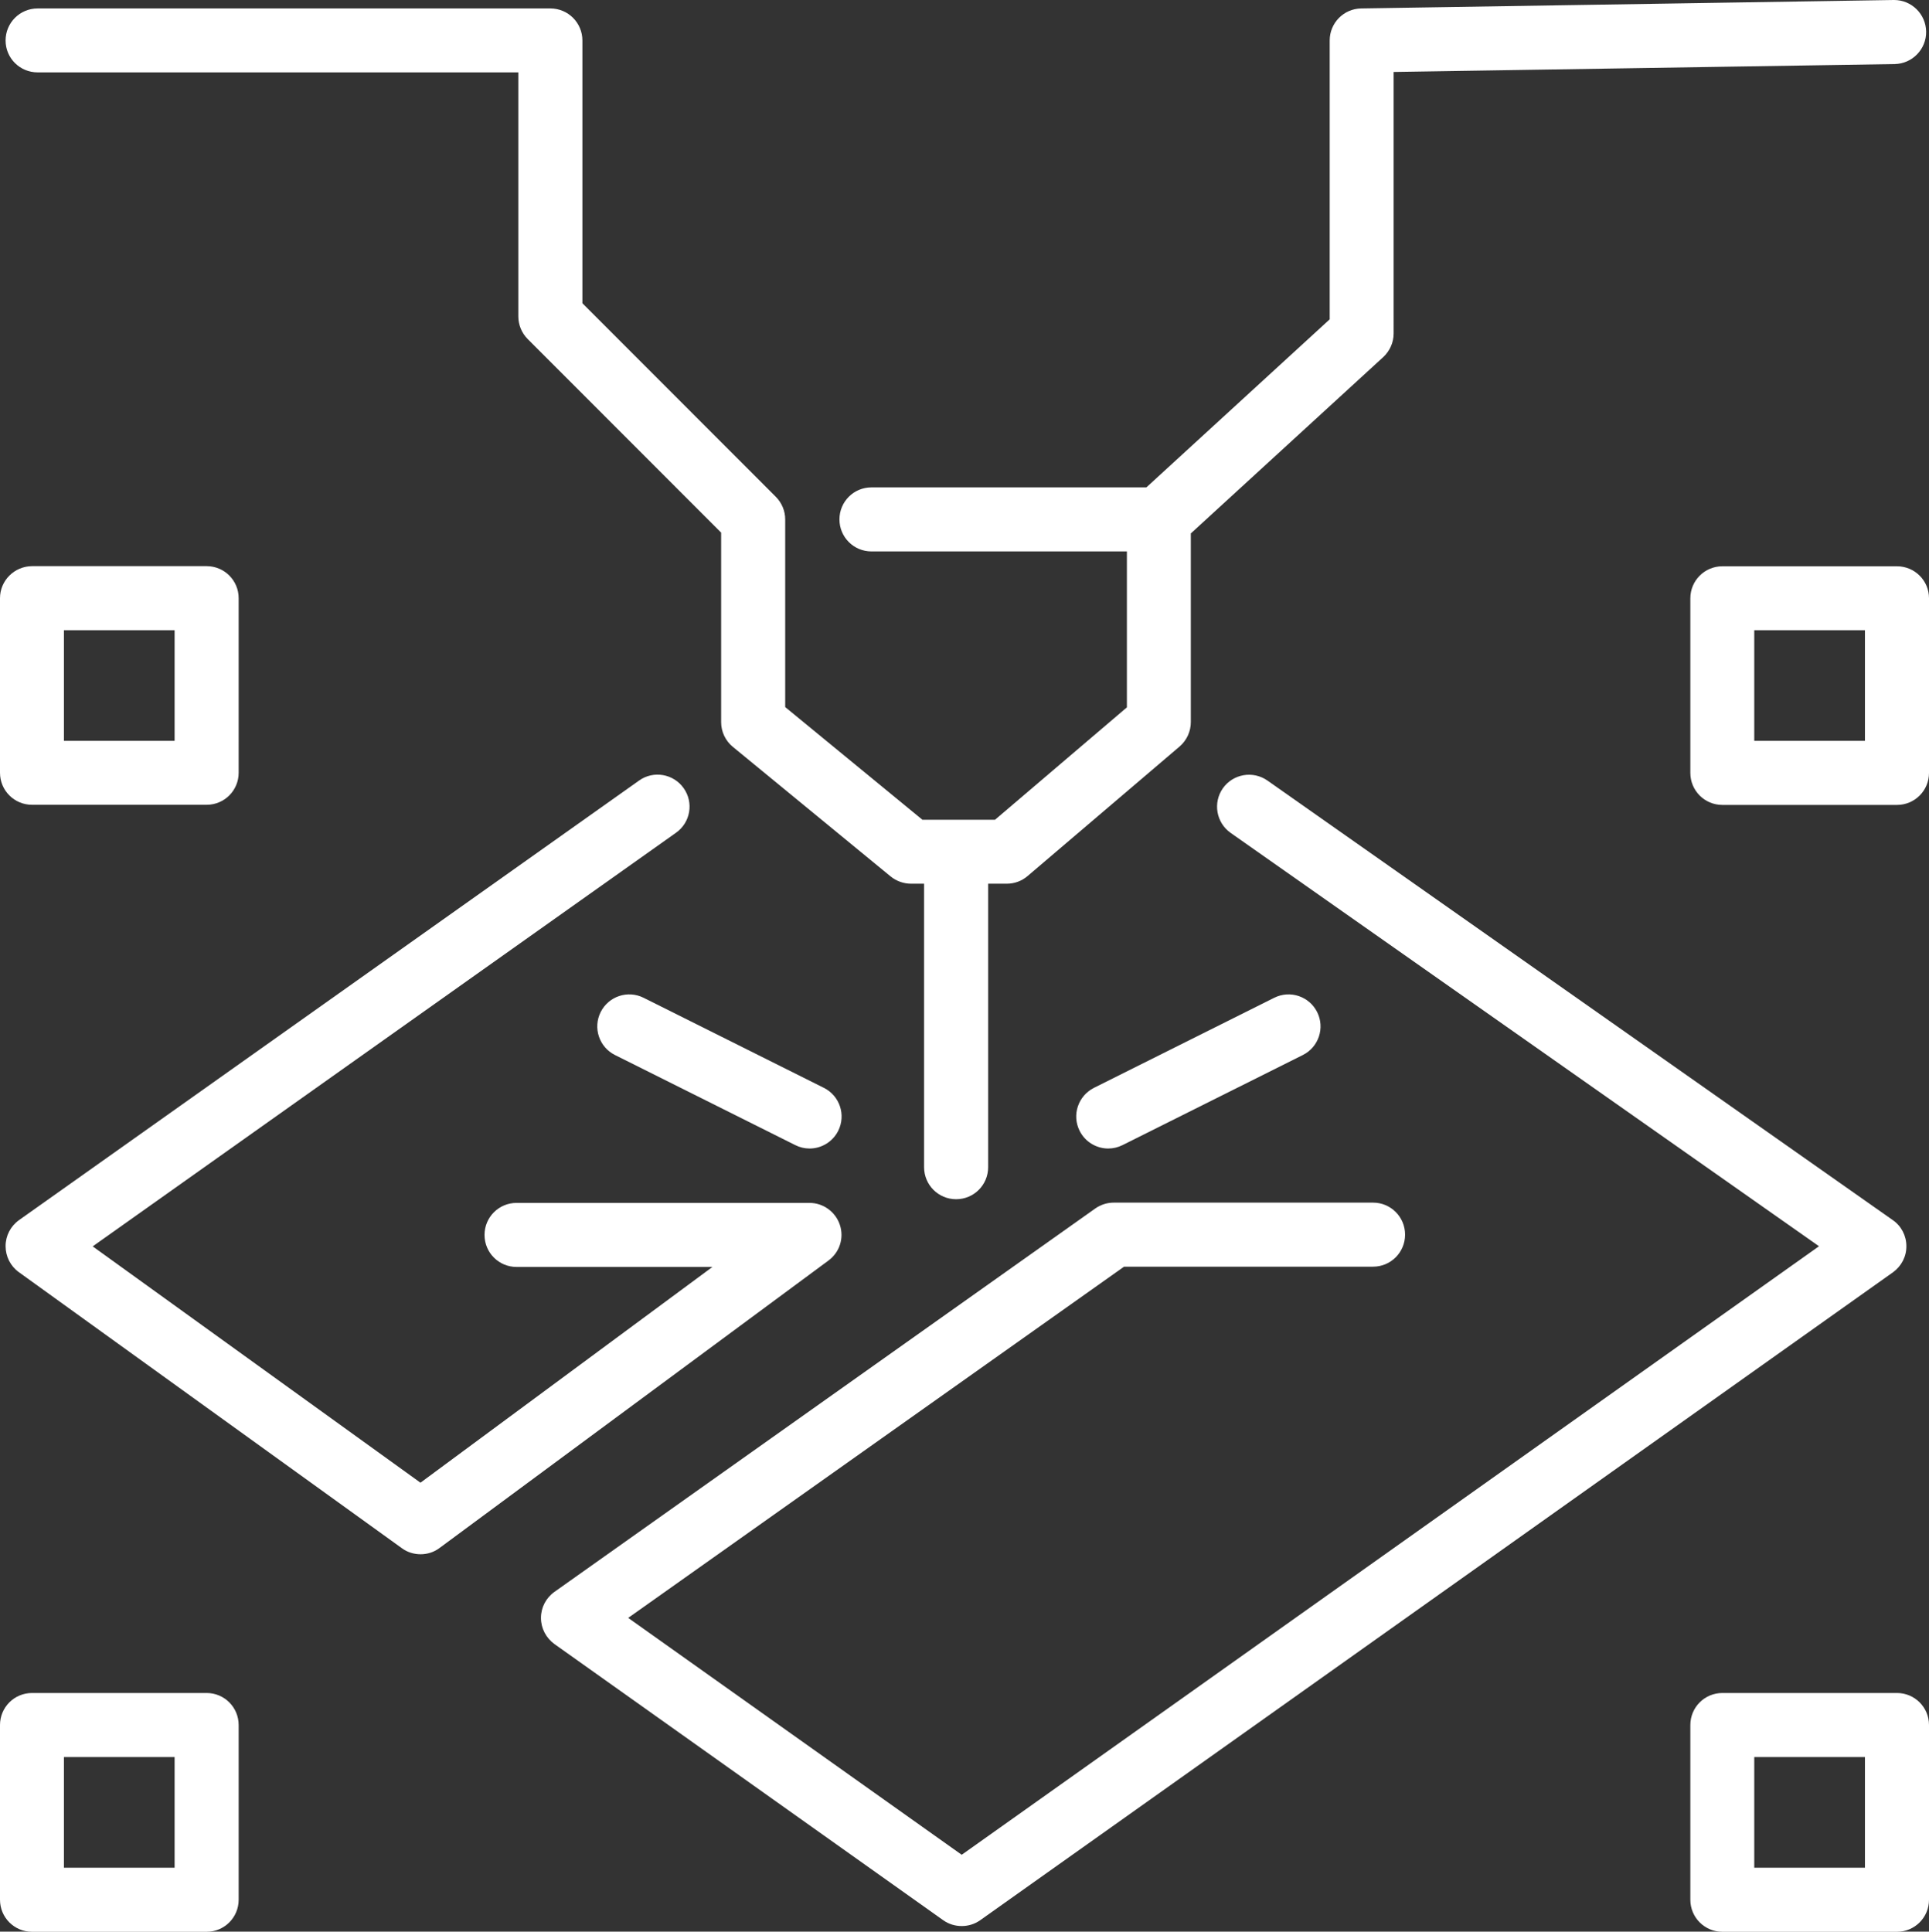 <svg xmlns="http://www.w3.org/2000/svg" xmlns:xlink="http://www.w3.org/1999/xlink" id="Ebene_1" x="0px" y="0px" viewBox="0 0 141.53 141.73" style="enable-background:new 0 0 141.53 141.73;" xml:space="preserve"><rect x="0" y="0" width="141.53" height="141.73" fill="#333333" stroke="none"/><style type="text/css">	.st0{fill:#FFFFFF;}</style><g>	<path class="st0" d="M2.76,5.31h35.27v17.91c0,0.62,0.25,1.22,0.69,1.66l14.19,14.2v13.91c0,0.7,0.32,1.37,0.86,1.81l11.58,9.51  c0.42,0.34,0.95,0.53,1.49,0.53h0.96v20.8c0,1.3,1.05,2.35,2.35,2.35c1.3,0,2.35-1.05,2.35-2.35v-20.8h1.37  c0.56,0,1.1-0.2,1.52-0.56l11.16-9.51c0.52-0.45,0.82-1.1,0.82-1.79V39.14l14.12-12.94c0.48-0.45,0.76-1.07,0.76-1.73V5.28  l36.76-0.58c1.29-0.02,2.33-1.09,2.31-2.38C141.3,1.03,140.25,0,138.97,0c-0.01,0-0.02,0-0.04,0L99.87,0.62  c-1.28,0.02-2.31,1.06-2.31,2.35v20.46L84.11,35.76H63.94c-1.3,0-2.35,1.05-2.35,2.35s1.05,2.35,2.35,2.35h18.74V51.9L73,60.15  h-5.32l-10.07-8.27V38.11c0-0.62-0.25-1.22-0.69-1.66l-14.19-14.2V2.97c0-1.3-1.05-2.35-2.35-2.35H2.76c-1.3,0-2.35,1.05-2.35,2.35  S1.46,5.31,2.76,5.31z"></path>	<path class="st0" d="M61.62,89.87c-0.32-0.96-1.22-1.61-2.23-1.61H37.9c-1.3,0-2.35,1.05-2.35,2.35c0,1.3,1.05,2.35,2.35,2.35  h14.37l-21.42,15.83L6.8,91.45l42.8-30.35c1.06-0.75,1.31-2.21,0.56-3.27c-0.75-1.06-2.22-1.31-3.27-0.56L1.4,89.52  c-0.62,0.44-0.99,1.15-0.99,1.91c0,0.76,0.36,1.47,0.97,1.91l28.11,20.26c0.41,0.3,0.89,0.44,1.37,0.44c0.49,0,0.98-0.15,1.39-0.46  l28.52-21.08C61.61,91.89,61.94,90.83,61.62,89.87z"></path>	<path class="st0" d="M139.87,91.43c0-0.76-0.37-1.48-1-1.91L92.99,57.27c-1.06-0.74-2.52-0.49-3.27,0.57  c-0.74,1.06-0.49,2.52,0.57,3.27l43.17,30.33l-62.9,44.65l-24.47-17.38l36.38-25.77h18.27c1.3,0,2.35-1.05,2.35-2.35  c0-1.3-1.05-2.35-2.35-2.35H81.72c-0.49,0-0.96,0.15-1.36,0.43L40.68,116.8c-0.62,0.44-0.99,1.15-0.99,1.91  c0,0.76,0.37,1.47,0.99,1.92l28.52,20.26c0.41,0.29,0.88,0.43,1.36,0.43c0.48,0,0.95-0.14,1.36-0.43l66.97-47.54  C139.51,92.9,139.88,92.19,139.87,91.43z"></path>	<path class="st0" d="M47.22,73.21c-1.16-0.58-2.57-0.11-3.15,1.05c-0.58,1.16-0.11,2.57,1.05,3.15l13.23,6.61  c0.34,0.17,0.69,0.25,1.05,0.25c0.86,0,1.69-0.48,2.1-1.3c0.58-1.16,0.11-2.57-1.05-3.15L47.22,73.21z"></path>	<path class="st0" d="M79.21,82.97c0.41,0.82,1.24,1.3,2.1,1.3c0.35,0,0.71-0.08,1.05-0.25l13.23-6.61  c1.16-0.58,1.63-1.99,1.05-3.15c-0.58-1.16-1.99-1.63-3.15-1.05l-13.23,6.61C79.1,80.41,78.63,81.81,79.21,82.97z"></path>	<path class="st0" d="M2.35,59.05h12.81c1.3,0,2.35-1.05,2.35-2.35V43.89c0-1.3-1.05-2.35-2.35-2.35H2.35C1.05,41.55,0,42.6,0,43.89  v12.81C0,58,1.05,59.05,2.35,59.05z M4.69,46.24h8.12v8.12H4.69V46.24z"></path>	<path class="st0" d="M15.16,124.22H2.35c-1.3,0-2.35,1.05-2.35,2.35v12.82c0,1.3,1.05,2.35,2.35,2.35h12.81  c1.3,0,2.35-1.05,2.35-2.35v-12.82C17.51,125.27,16.46,124.22,15.16,124.22z M12.82,137.04H4.69v-8.12h8.12V137.04z"></path>	<path class="st0" d="M139.18,41.55h-12.81c-1.3,0-2.35,1.05-2.35,2.35v12.81c0,1.3,1.05,2.35,2.35,2.35h12.81  c1.3,0,2.35-1.05,2.35-2.35V43.89C141.53,42.6,140.48,41.55,139.18,41.55z M136.83,54.36h-8.12v-8.12h8.12V54.36z"></path>	<path class="st0" d="M139.18,124.22h-12.81c-1.3,0-2.35,1.05-2.35,2.35v12.82c0,1.3,1.05,2.35,2.35,2.35h12.81  c1.3,0,2.35-1.05,2.35-2.35v-12.82C141.53,125.27,140.48,124.22,139.18,124.22z M136.83,137.04h-8.12v-8.12h8.12V137.04z"></path></g></svg>